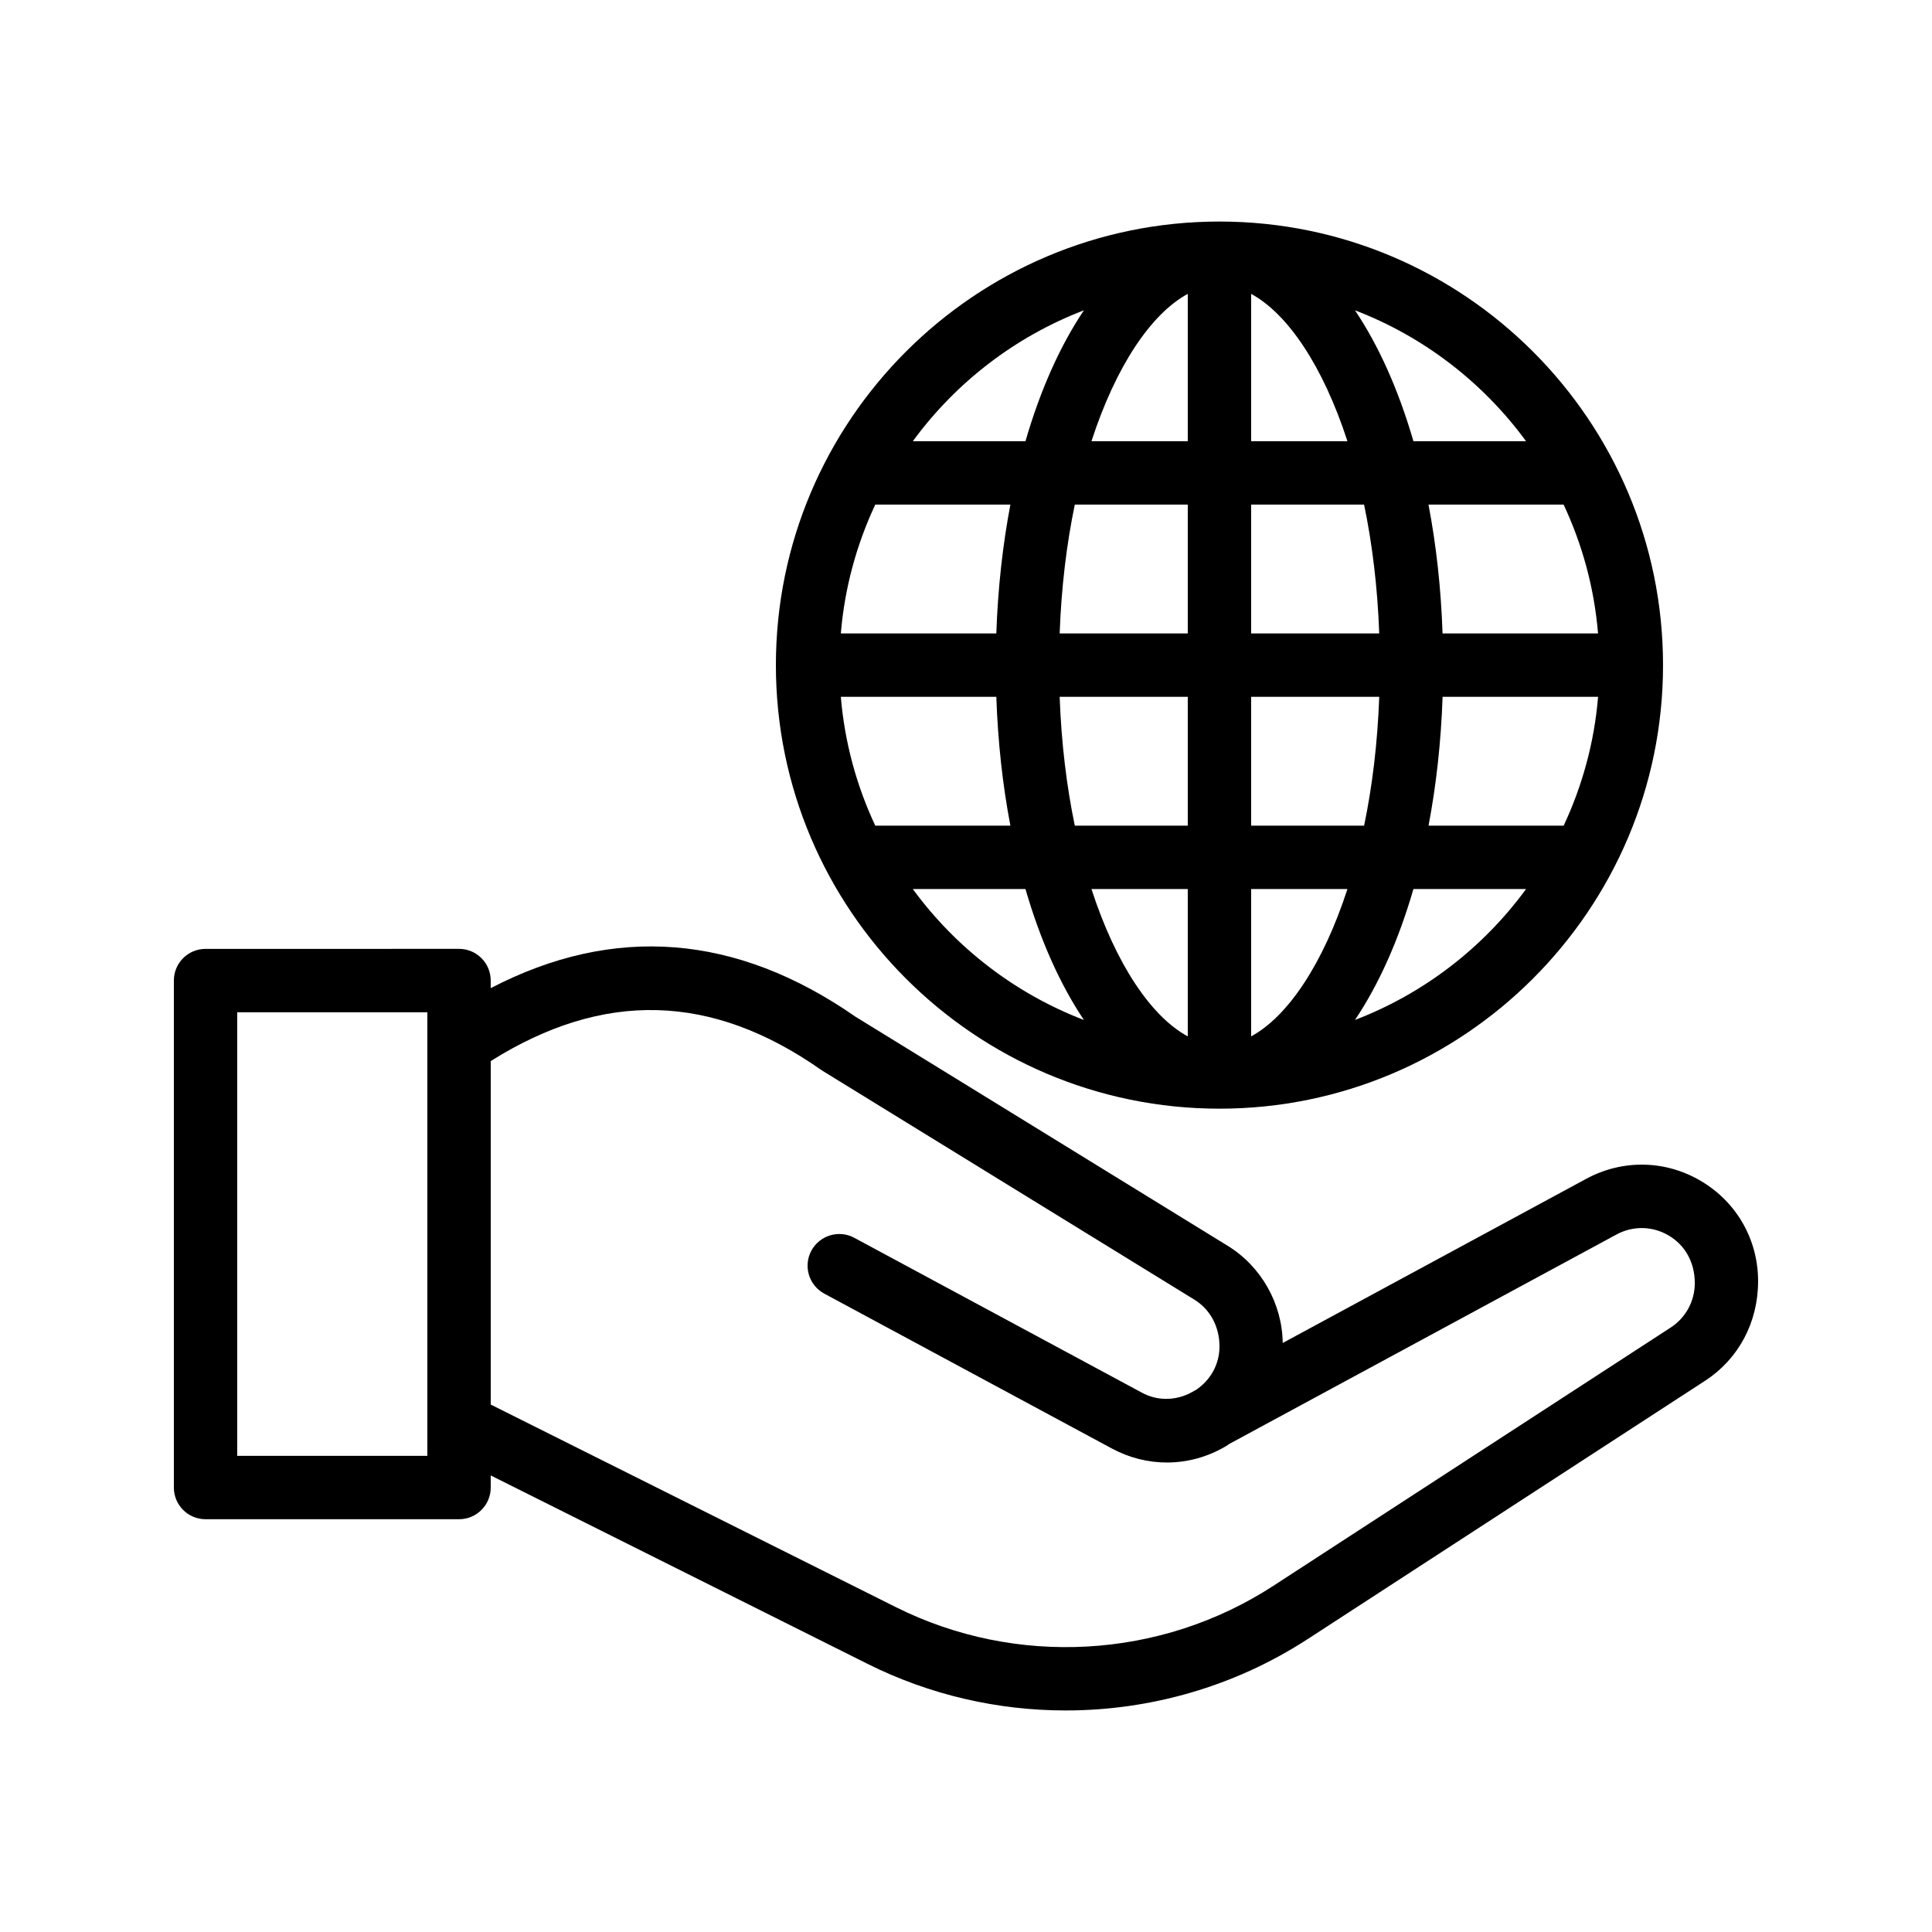 <?xml version="1.0" encoding="UTF-8"?>
<!-- Uploaded to: ICON Repo, www.iconrepo.com, Generator: ICON Repo Mixer Tools -->
<svg fill="#000000" width="800px" height="800px" version="1.1" viewBox="144 144 512 512" xmlns="http://www.w3.org/2000/svg">
 <g>
  <path d="m594.86 457.03c-9.43-5.625-20.828-5.848-30.48-0.641l-80.445 43.512c-0.141-10.441-5.691-20.289-14.594-25.758l-98.531-60.641c-0.004-0.004-0.008-0.004-0.016-0.004-31.656-22.051-64.141-24.578-96.75-7.629v-2.012c0-4.641-3.754-8.398-8.398-8.398l-67.172 0.004c-4.641 0-8.398 3.754-8.398 8.398v134.35c0 4.641 3.754 8.398 8.398 8.398h67.176c4.641 0 8.398-3.754 8.398-8.398l-0.004-3.207 99.883 49.945c16.523 8.258 34.531 12.34 52.504 12.34 22.434 0 44.812-6.363 64.133-18.926l105.31-68.453c8.793-5.715 14.039-15.383 14.039-26.379 0-10.98-5.625-20.883-15.055-26.5zm-337.61 72.781h-50.383v-117.55h50.383zm329.48-33.988-105.31 68.453c-29.832 19.41-68.133 21.559-99.977 5.648l-107.39-53.699v-91.031c29.898-18.785 58.574-17.992 87.543 2.328 0.07 0.051 0.156 0.051 0.227 0.098 0.074 0.051 0.113 0.133 0.191 0.18l98.539 60.641c4.086 2.519 6.625 7.062 6.625 12.375 0 4.711-2.352 8.93-6.231 11.523l-1.871 1.012c-3.984 1.867-8.508 1.855-12.449-0.27l-76.234-41.051c-4.066-2.199-9.168-0.664-11.375 3.418-2.199 4.074-0.664 9.168 3.418 11.375l76.227 41.051c4.609 2.477 9.602 3.707 14.586 3.707 5.43 0 10.855-1.469 15.742-4.387 0.273-0.16 0.508-0.363 0.773-0.531l102.61-55.5c4.418-2.394 9.609-2.262 13.891 0.285 4.305 2.562 6.871 7.082 6.871 12.59 0 4.781-2.394 9.184-6.394 11.785z"/>
  <path d="m467.17 202.71c-64.82 0-117.55 52.734-117.55 117.55 0 64.82 52.734 117.55 117.55 117.55s117.55-52.734 117.55-117.55c0.004-64.82-52.73-117.55-117.55-117.55zm91.215 160.1h-35.809c2.035-10.68 3.312-22.125 3.727-34.145h41.207c-1.008 12.121-4.191 23.609-9.125 34.145zm-182.43-85.086h35.809c-2.035 10.68-3.312 22.125-3.727 34.145h-41.207c1.008-12.125 4.191-23.609 9.125-34.145zm99.609-16.793v-39.051c9.652 5.223 19.035 19.062 25.523 39.051zm29.934 16.793c2.156 10.352 3.562 21.809 4.012 34.145h-33.945v-34.145zm-46.727-55.844v39.051h-25.523c6.484-19.984 15.867-33.824 25.523-39.051zm0 55.844v34.145h-33.949c0.449-12.34 1.859-23.793 4.012-34.145zm-91.941 50.941h41.207c0.41 12.02 1.688 23.465 3.727 34.145h-35.809c-4.934-10.535-8.117-22.023-9.125-34.145zm57.992 0h33.949v34.145h-29.934c-2.156-10.355-3.566-21.809-4.016-34.145zm33.949 50.938v39.051c-9.652-5.223-19.035-19.062-25.523-39.051zm16.793 39.047v-39.051h25.523c-6.488 19.988-15.871 33.828-25.523 39.051zm0-55.84v-34.145h33.949c-0.449 12.34-1.855 23.793-4.012 34.145zm50.73-50.941c-0.41-12.02-1.688-23.465-3.727-34.145h35.809c4.934 10.535 8.117 22.02 9.125 34.145zm22.133-50.938h-29.852c-3.941-13.59-9.211-25.344-15.488-34.695 18.266 7.004 33.953 19.148 45.34 34.695zm-117.18-34.695c-6.281 9.348-11.551 21.105-15.488 34.695h-29.852c11.383-15.547 27.07-27.691 45.34-34.695zm-45.34 153.37h29.852c3.941 13.59 9.211 25.344 15.488 34.695-18.27-7.004-33.957-19.148-45.34-34.695zm117.18 34.691c6.281-9.348 11.551-21.105 15.488-34.695h29.852c-11.383 15.551-27.07 27.695-45.34 34.695z"/>
 </g>
</svg>